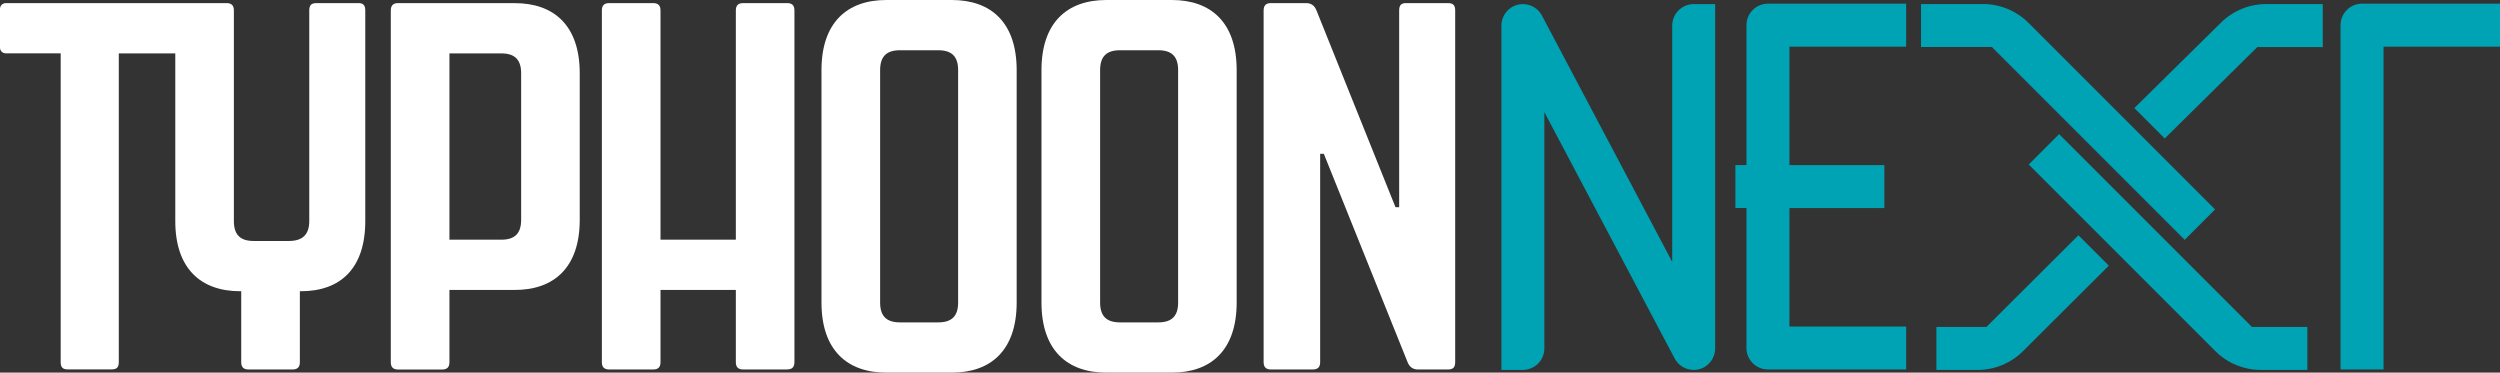 <?xml version="1.0" encoding="UTF-8"?><svg id="Livello_1" xmlns="http://www.w3.org/2000/svg" viewBox="0 0 523.99 78.1"><rect x="0" y="0" width="523.99" height="78.1" fill="#333333" stroke="none"/><defs><style>.cls-1{fill:#fff;}.cls-2{fill:#00a3b4;}</style></defs><path class="cls-2" d="m447.35,22.65l18.1-17.85c2.53-2.53,5.96-3.95,9.54-3.95h11.85v9.01h-13.71s-19.41,19.16-19.41,19.16l-6.37-6.37Z"/><path class="cls-2" d="m442,55.68l-17.98,17.91c-2.53,2.53-5.96,3.95-9.54,3.95h-8.62v-9.01h10.48s19.29-19.22,19.29-19.22l6.37,6.37Z"/><path class="cls-2" d="m457.9,50.26l-40.41-40.41h-14.85V.85h12.99c3.58,0,7.01,1.42,9.54,3.95l39.1,39.1-6.37,6.37Z"/><path class="cls-2" d="m431.58,28.11l40.41,40.41h11.62v9.01h-9.76c-3.58,0-7.01-1.42-9.54-3.95l-39.1-39.1,6.37-6.37Z"/><path class="cls-1" d="m107.91.66c8.23,0,13.6,4.72,13.6,14.7v30.71c0,9.98-5.38,14.7-13.6,14.7h-13.71v15.14c0,1.1-.55,1.54-1.54,1.54h-9.21c-.99,0-1.54-.44-1.54-1.54V2.19c0-1.1.55-1.54,1.54-1.54h24.46Zm-13.71,10.53v39.05h10.86c2.85,0,4.17-1.32,4.17-4.17V15.36c0-2.85-1.32-4.17-4.17-4.17h-10.86Z"/><path class="cls-1" d="m164.98,77.44h-9.21c-.99,0-1.54-.44-1.54-1.53v-15.14h-15.79v15.14c0,1.1-.55,1.53-1.54,1.53h-9.21c-.99,0-1.54-.44-1.54-1.53V2.19c0-1.1.55-1.54,1.54-1.54h9.21c.99,0,1.54.44,1.54,1.54v48.04h15.79V2.19c0-1.1.55-1.54,1.54-1.54h9.21c.99,0,1.53.44,1.53,1.54v73.71c0,1.1-.55,1.53-1.53,1.53"/><path class="cls-1" d="m172.18,63.4V14.7c0-9.98,5.38-14.7,13.6-14.7h13.71c8.23,0,13.6,4.72,13.6,14.7v48.7c0,9.98-5.37,14.7-13.6,14.7h-13.71c-8.23,0-13.6-4.72-13.6-14.7m12.29-48.7v48.7c0,2.85,1.32,4.17,4.17,4.17h8.01c2.85,0,4.17-1.32,4.17-4.17V14.7c0-2.85-1.32-4.17-4.17-4.17h-8.01c-2.85,0-4.17,1.32-4.17,4.17"/><path class="cls-1" d="m218.29,63.4V14.7c0-9.98,5.38-14.7,13.6-14.7h13.71c8.23,0,13.6,4.72,13.6,14.7v48.7c0,9.98-5.37,14.7-13.6,14.7h-13.71c-8.23,0-13.6-4.72-13.6-14.7m12.29-48.7v48.7c0,2.85,1.32,4.17,4.17,4.17h8.01c2.85,0,4.17-1.32,4.17-4.17V14.7c0-2.85-1.32-4.17-4.17-4.17h-8.01c-2.85,0-4.17,1.32-4.17,4.17"/><path class="cls-1" d="m276.7,75.9c0,1.1-.55,1.54-1.54,1.54h-8.77c-.99,0-1.54-.44-1.54-1.54V2.19c0-1.1.55-1.54,1.54-1.54h7.35c.99,0,1.76.44,2.19,1.54l16.56,41.24h.77V2.19c0-1.1.44-1.54,1.43-1.54h8.77c1.1,0,1.54.44,1.54,1.54v73.71c0,1.1-.44,1.54-1.54,1.54h-6.25c-.99,0-1.75-.44-2.19-1.54l-17.55-43.66h-.77v43.66Z"/><path class="cls-1" d="m75.14.66h-8.89c-.99,0-1.43.44-1.43,1.54v44.14c0,2.85-1.43,4.17-4.28,4.17h-7.35c-2.85,0-4.17-1.32-4.17-4.17V2.19c0-1.1-.55-1.54-1.54-1.54H1.19C.53.66,0,1.19,0,1.84v8.15c0,.66.53,1.19,1.19,1.19h11.51s.02.01.02.02v64.69c0,1.1.44,1.53,1.43,1.53h9.32c.99,0,1.43-.44,1.43-1.53V11.21s0-.02.02-.02h11.82v35.15c0,9.98,5.38,14.7,13.6,14.7h.22v14.87c0,1.1.55,1.53,1.54,1.53h9.21c.99,0,1.54-.44,1.54-1.53v-14.87h.22c8.23,0,13.49-4.72,13.49-14.7V2.19c0-1.1-.44-1.54-1.43-1.54"/><path class="cls-2" d="m354.98,77.53c-1.67,0-3.2-.92-3.98-2.4l-27.31-51.63v49.53c0,1.19-.48,2.35-1.32,3.18-.84.84-2,1.32-3.18,1.32h-4.5V5.36c0-2.07,1.41-3.87,3.42-4.37,2.02-.49,4.1.44,5.07,2.27l27.31,51.63V5.36c0-2.48,2.02-4.5,4.5-4.5h4.5v72.18c0,2.07-1.41,3.87-3.42,4.37-.36.09-.72.13-1.08.13"/><path class="cls-2" d="m499.58,77.44h-9.01V5.27c0-2.48,2.02-4.5,4.5-4.5h28.92v9.01h-24.41v67.67Z"/><path class="cls-2" d="m399.52,77.44h-28.97c-2.48,0-4.5-2.02-4.5-4.5v-29.34h-2.32v-9h2.32V5.27c0-1.19.48-2.35,1.32-3.18.85-.85,1.98-1.32,3.18-1.32h28.97v9.01h-24.46v24.83h19.89v9h-19.89v24.83h24.46v9Z"/></svg>